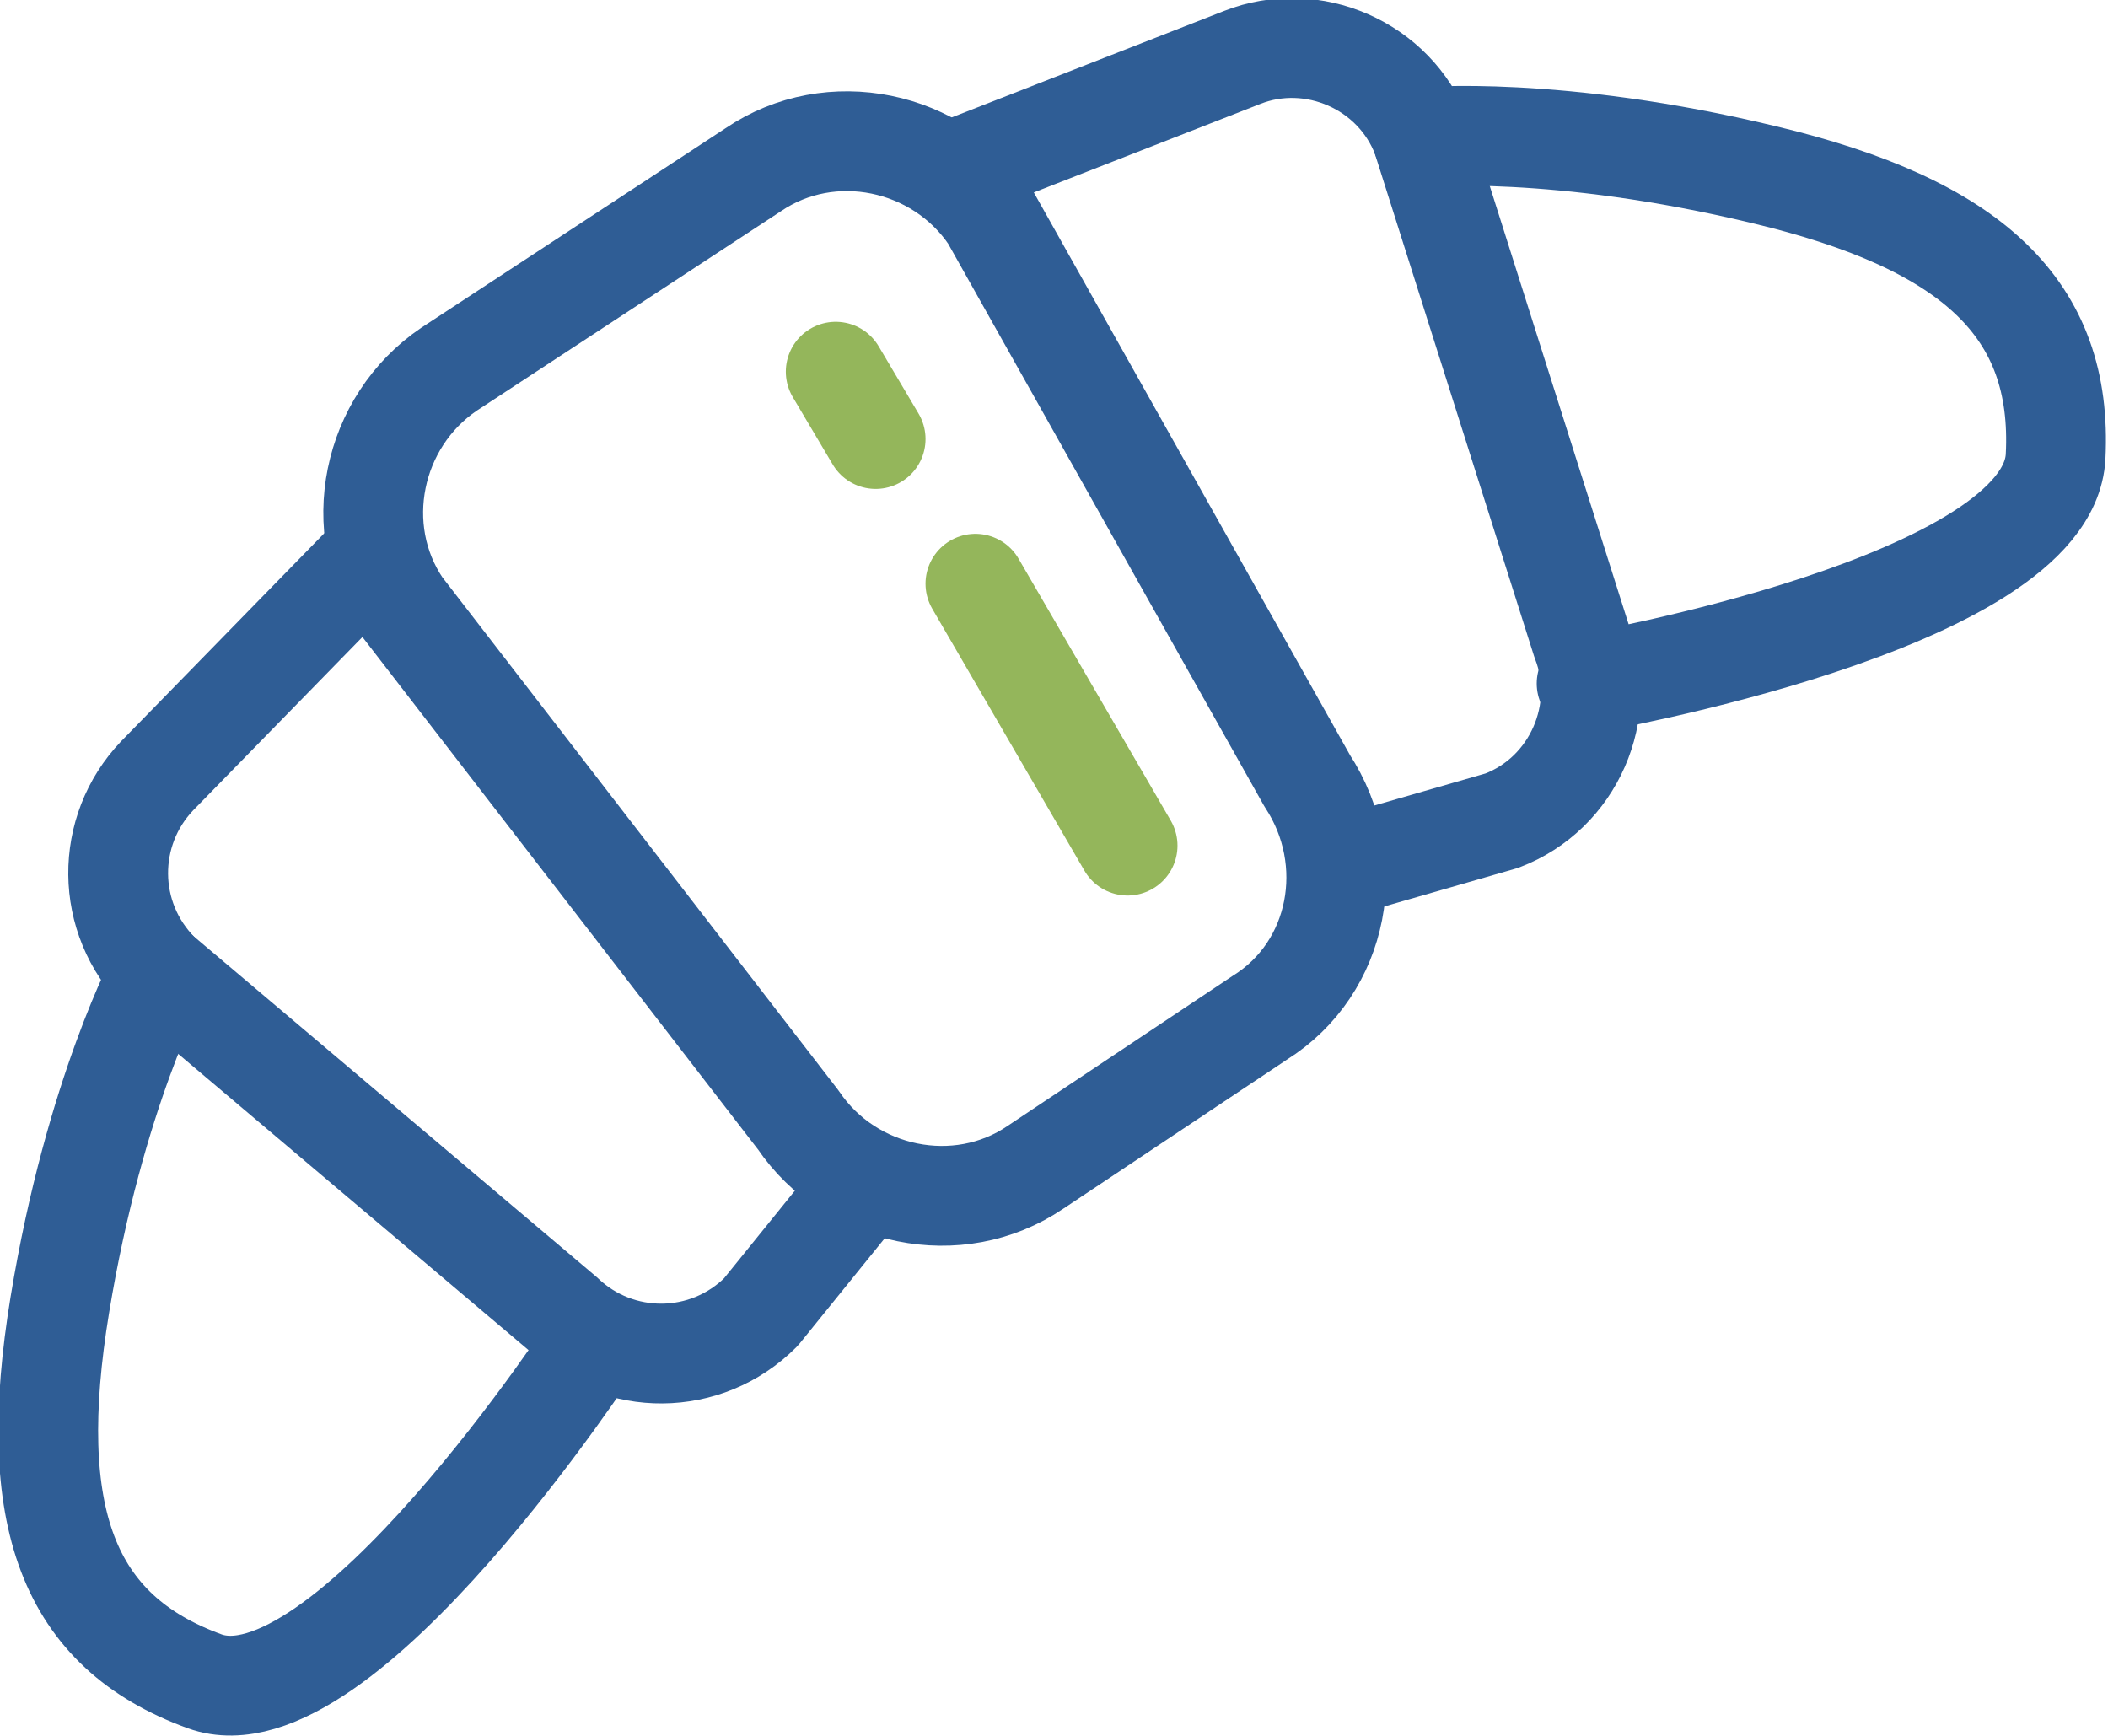 <?xml version="1.0" encoding="utf-8"?>
<!-- Generator: Adobe Illustrator 23.1.0, SVG Export Plug-In . SVG Version: 6.00 Build 0)  -->
<svg version="1.1" id="Слой_1" xmlns="http://www.w3.org/2000/svg" xmlns:xlink="http://www.w3.org/1999/xlink" x="0px" y="0px"
	 viewBox="0 0 84.5 69.6" style="enable-background:new 0 0 84.5 69.6;" xml:space="preserve">
<style type="text/css">
	
		.st0{clip-path:url(#SVGID_2_);fill:none;stroke:#2F5D95;stroke-width:4;stroke-linecap:round;stroke-linejoin:round;stroke-miterlimit:10;}
	
		.st1{clip-path:url(#SVGID_2_);fill:none;stroke:#94B65B;stroke-width:4;stroke-linecap:round;stroke-linejoin:round;stroke-miterlimit:10;}
</style>
<g>
	<defs>
		<rect id="SVGID_1_" y="0" width="84.5" height="69.6"/>
	</defs>
	<clipPath id="SVGID_2_">
		<use xlink:href="#SVGID_1_"  style="overflow:visible;"/>
	</clipPath>
	<path class="st0" d="M50.5,40.8l-9,6c-3.1,2.1-7.4,1.2-9.5-1.9L16.1,24.3c-2.1-3.1-1.2-7.4,1.9-9.5l12.2-8c3.1-2.1,7.4-1.2,9.5,1.9
		l12.7,22.6C54.5,34.5,53.7,38.8,50.5,40.8z"/>
	<path class="st0" d="M34.3,47.9l-3.8,4.7c-2.2,2.2-5.7,2.2-7.9,0.1L6.4,39c-2.2-2.2-2.2-5.7-0.1-7.9l8.3-8.5"/>
	<path class="st0" d="M6.4,39c0,0-2.6,4.8-4,13.3c-1.4,8.5,0.3,13.1,5.8,15.1c5.5,2,15.7-13.7,15.7-13.7"/>
	<path class="st0" d="M54.3,34.6l5.9-1.7c2.9-1.1,4.3-4.4,3.2-7.2L57,5.5c-1.1-2.9-4.4-4.3-7.2-3.2l-11,4.3"/>
	<path class="st0" d="M57,5.5c0,0,5.4-0.5,13.7,1.5c8.4,2,12,5.4,11.7,11.3c-0.3,5.9-18.8,9.1-18.8,9.1"/>
	<line class="st1" x1="33.5" y1="14.9" x2="35.1" y2="17.6"/>
	<line class="st1" x1="39.1" y1="23.4" x2="45.2" y2="33.9"/>
</g>
</svg>
